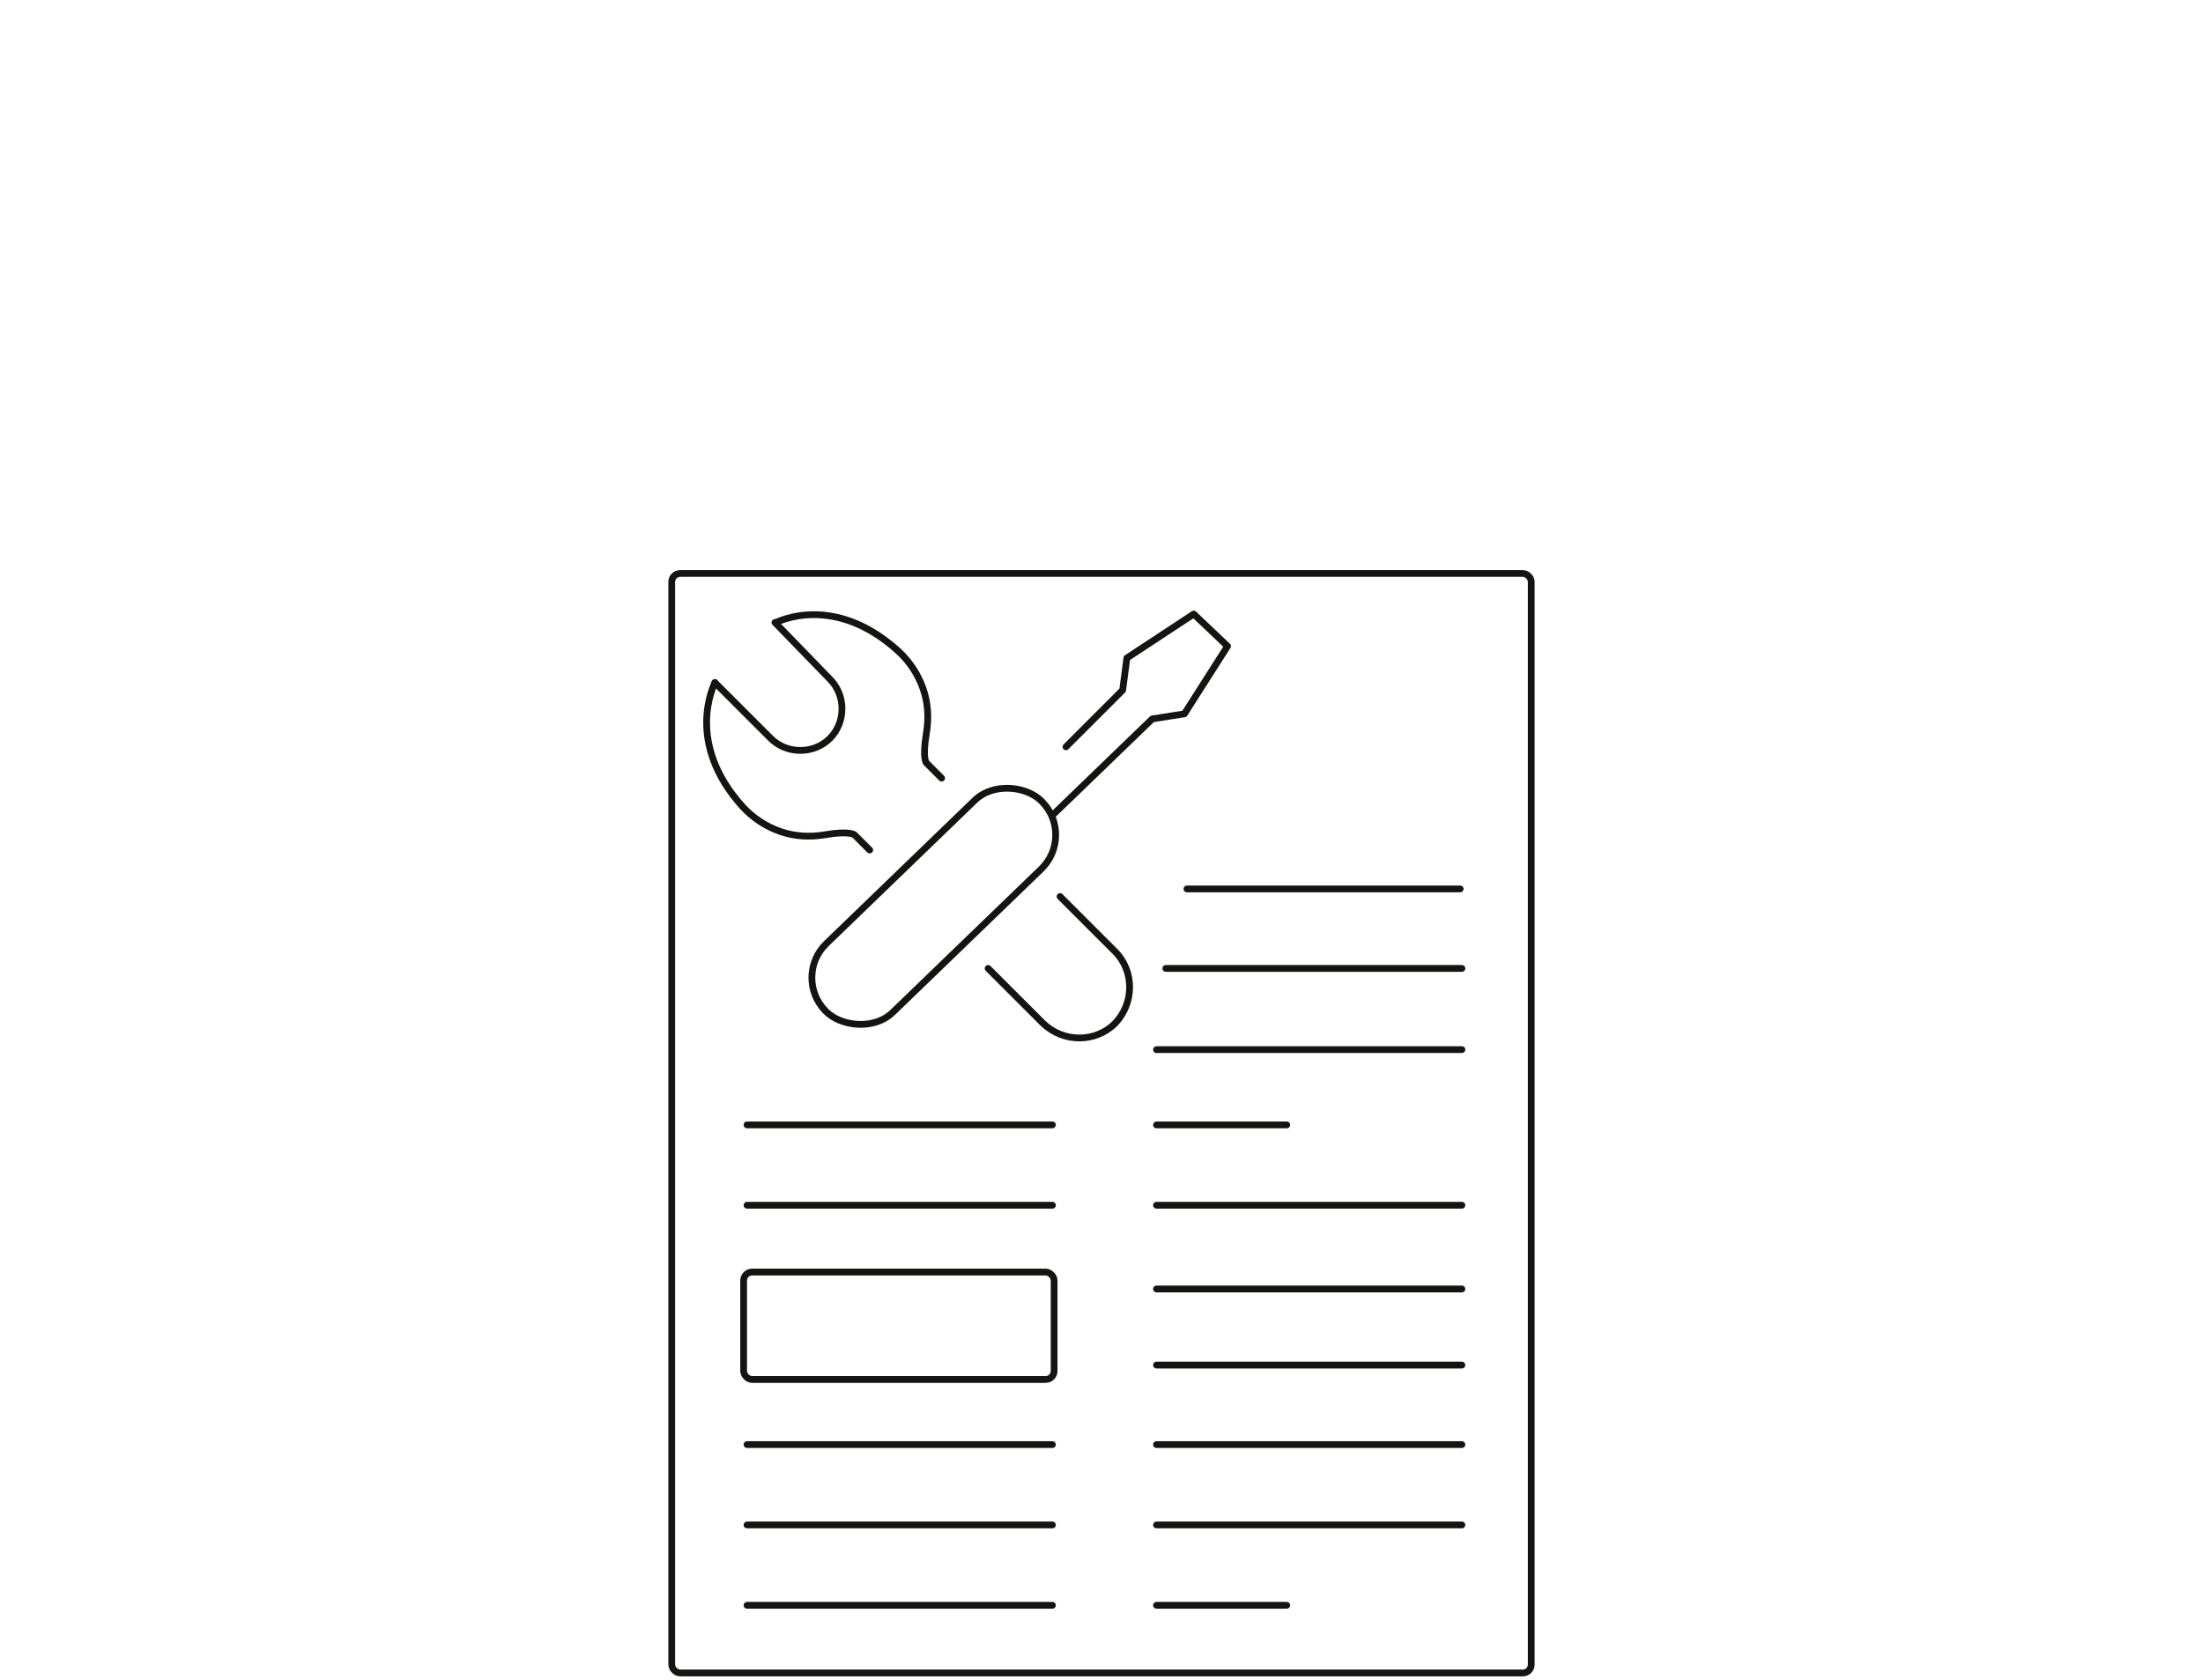 <?xml version="1.0" encoding="UTF-8"?>
<svg xmlns="http://www.w3.org/2000/svg" baseProfile="tiny" version="1.2" viewBox="0 0 260.4 198.6">
  <!-- Generator: Adobe Illustrator 29.4.0, SVG Export Plug-In . SVG Version: 2.1.0 Build 152)  -->
  <g id="Page">
    <rect x="79.4" y="67.8" width="101.6" height="130" rx="1" ry="1" fill="none" stroke="#141412" stroke-linecap="round" stroke-miterlimit="10" stroke-width=".8"/>
    <g>
      <rect x="87.9" y="150.4" width="36.7" height="12.7" rx="1" ry="1" fill="none" stroke="#141412" stroke-linecap="round" stroke-miterlimit="10" stroke-width=".8"/>
      <line x1="88.3" y1="133" x2="124.4" y2="133" fill="none" stroke="#141412" stroke-linecap="round" stroke-miterlimit="10" stroke-width=".8"/>
      <line x1="88.3" y1="142.5" x2="124.4" y2="142.5" fill="none" stroke="#141412" stroke-linecap="round" stroke-miterlimit="10" stroke-width=".8"/>
      <line x1="88.3" y1="170.8" x2="124.4" y2="170.8" fill="none" stroke="#141412" stroke-linecap="round" stroke-miterlimit="10" stroke-width=".8"/>
      <line x1="88.3" y1="180.3" x2="124.4" y2="180.3" fill="none" stroke="#141412" stroke-linecap="round" stroke-miterlimit="10" stroke-width=".8"/>
      <line x1="88.3" y1="189.8" x2="124.4" y2="189.8" fill="none" stroke="#141412" stroke-linecap="round" stroke-miterlimit="10" stroke-width=".8"/>
      <line x1="136.7" y1="133" x2="152.1" y2="133" fill="none" stroke="#141412" stroke-linecap="round" stroke-miterlimit="10" stroke-width=".8"/>
      <line x1="136.7" y1="142.5" x2="172.8" y2="142.5" fill="none" stroke="#141412" stroke-linecap="round" stroke-miterlimit="10" stroke-width=".8"/>
      <line x1="136.7" y1="152.4" x2="172.8" y2="152.4" fill="none" stroke="#141412" stroke-linecap="round" stroke-miterlimit="10" stroke-width=".8"/>
      <line x1="136.7" y1="170.8" x2="172.8" y2="170.8" fill="none" stroke="#141412" stroke-linecap="round" stroke-miterlimit="10" stroke-width=".8"/>
      <line x1="136.7" y1="161.4" x2="172.8" y2="161.4" fill="none" stroke="#141412" stroke-linecap="round" stroke-miterlimit="10" stroke-width=".8"/>
      <line x1="136.7" y1="180.3" x2="172.8" y2="180.3" fill="none" stroke="#141412" stroke-linecap="round" stroke-miterlimit="10" stroke-width=".8"/>
      <line x1="137.8" y1="114.5" x2="172.8" y2="114.5" fill="none" stroke="#141412" stroke-linecap="round" stroke-miterlimit="10" stroke-width=".8"/>
      <line x1="140.3" y1="105.1" x2="172.6" y2="105.1" fill="none" stroke="#141412" stroke-linecap="round" stroke-miterlimit="10" stroke-width=".8"/>
      <line x1="136.7" y1="124.1" x2="172.8" y2="124.1" fill="none" stroke="#141412" stroke-linecap="round" stroke-miterlimit="10" stroke-width=".8"/>
      <line x1="136.7" y1="189.8" x2="152.1" y2="189.8" fill="none" stroke="#141412" stroke-linecap="round" stroke-miterlimit="10" stroke-width=".8"/>
    </g>
  </g>
  <g id="Bio_Science_Applications" display="none">
    <g>
      <path d="M64.6,156.6c4.7-3.5,10.4-5.1,16.2-5.3,6.4-.2,12.7,1,18.8,2.5l14.8,3.2c6.6,1.7,13.4,3.3,20.1,2.9,2.4-.1,4.7-.5,6.8-1.2.3,0,.6-.1.8-.3,4.2-1.5,8-4.2,10.9-7.9,1.5-2,2.6-4.1,3.3-6.4,0-.1,0-.2.1-.3,1.3-4,1.5-8.4,1.1-12.7,0-.1,0-.2,0-.3,0-.2,0-.5,0-.7-.8-7.5-3-14.7-4.9-22-.3-1.1-.6-2.3-.9-3.4-1.8-7.1-3.3-14.4-2.7-21.8.3-3.5,1.1-7,2.7-10.2.9-1.8,1.9-3.4,3.1-5" fill="none" stroke="#141412" stroke-linecap="round" stroke-linejoin="round" stroke-width=".8"/>
      <path d="M195.8,108c-4.7,3.5-10.4,5.1-16.2,5.3-6.4.2-12.7-1-18.8-2.5l-14.8-3.2c-6.6-1.7-13.4-3.3-20.1-2.9-2.4.1-4.7.5-6.8,1.2-.3,0-.6.1-.8.3-4.2,1.5-8,4.2-10.9,7.9-1.5,2-2.6,4.1-3.3,6.4,0,.1,0,.2-.1.3-1.3,4-1.5,8.4-1.1,12.7,0,.1,0,.2,0,.3,0,.2,0,.5,0,.7.8,7.5,3,14.7,4.9,22,.3,1.1.6,2.3.9,3.4,1.8,7.1,3.3,14.4,2.7,21.8-.3,3.5-1.1,7-2.7,10.2-.9,1.8-2.2,3.7-3.4,5.3" fill="none" stroke="#141412" stroke-linecap="round" stroke-linejoin="round" stroke-width=".8"/>
      <line x1="154.1" y1="69" x2="193.8" y2="109.3" fill="none" stroke="#141412" stroke-linecap="round" stroke-linejoin="round" stroke-width=".8"/>
      <line x1="149.9" y1="78" x2="184.3" y2="112.8" fill="none" stroke="#141412" stroke-linecap="round" stroke-linejoin="round" stroke-width=".8"/>
      <line x1="149.1" y1="90.3" x2="171.3" y2="112.9" fill="none" stroke="#141412" stroke-linecap="round" stroke-linejoin="round" stroke-width=".8"/>
      <line x1="105.6" y1="196.5" x2="65.5" y2="156.1" fill="none" stroke="#141412" stroke-linecap="round" stroke-linejoin="round" stroke-width=".8"/>
      <line x1="110" y1="188.1" x2="74.5" y2="152.1" fill="none" stroke="#141412" stroke-linecap="round" stroke-linejoin="round" stroke-width=".8"/>
      <line x1="111.4" y1="176.4" x2="87" y2="151.6" fill="none" stroke="#141412" stroke-linecap="round" stroke-linejoin="round" stroke-width=".8"/>
      <line x1="128.8" y1="104.6" x2="157.9" y2="134.2" fill="none" stroke="#141412" stroke-linecap="round" stroke-linejoin="round" stroke-width=".8"/>
      <line x1="117.7" y1="106.3" x2="156" y2="145.4" fill="none" stroke="#141412" stroke-linecap="round" stroke-linejoin="round" stroke-width=".8"/>
      <line x1="109.5" y1="111.5" x2="150.6" y2="153.5" fill="none" stroke="#141412" stroke-linecap="round" stroke-linejoin="round" stroke-width=".8"/>
      <line x1="104.2" y1="119.8" x2="142.2" y2="158.5" fill="none" stroke="#141412" stroke-linecap="round" stroke-linejoin="round" stroke-width=".8"/>
      <line x1="102.5" y1="131.4" x2="130.5" y2="160" fill="none" stroke="#141412" stroke-linecap="round" stroke-linejoin="round" stroke-width=".8"/>
    </g>
  </g>
  <g id="Bio_Science_Applications_Kopie" display="none">
    <g>
      <path d="M84.5,110.7c2.1-1.5,4.5-2.2,7.1-2.3,2.8,0,5.5.4,8.2,1.1l6.5,1.4c2.9.8,5.8,1.4,8.8,1.3,1,0,2-.2,3-.5.1,0,.3,0,.4-.1,1.9-.7,3.5-1.8,4.7-3.5.7-.9,1.1-1.8,1.5-2.8,0,0,0,0,0-.1.6-1.8.7-3.7.5-5.5,0,0,0,0,0-.1,0,0,0-.2,0-.3-.4-3.3-1.3-6.4-2.2-9.6-.1-.5-.3-1-.4-1.5-.8-3.1-1.4-6.3-1.2-9.5.1-1.5.5-3.1,1.2-4.4.4-.8.8-1.5,1.4-2.2" fill="none" stroke="#141412" stroke-linecap="round" stroke-linejoin="round" stroke-width=".8"/>
      <path d="M141.8,89.4c-2.1,1.5-4.5,2.2-7.1,2.3-2.8,0-5.5-.4-8.2-1.1l-6.5-1.4c-2.9-.8-5.8-1.4-8.8-1.3-1,0-2,.2-3,.5-.1,0-.3,0-.4.1-1.9.7-3.5,1.8-4.7,3.5-.7.9-1.1,1.8-1.5,2.8,0,0,0,0,0,.1-.6,1.8-.7,3.7-.5,5.5,0,0,0,0,0,.1,0,0,0,.2,0,.3.4,3.3,1.3,6.4,2.2,9.6.1.5.3,1,.4,1.5.8,3.1,1.4,6.3,1.2,9.5-.1,1.5-.5,3.1-1.2,4.4-.4.8-.9,1.6-1.5,2.3" fill="none" stroke="#141412" stroke-linecap="round" stroke-linejoin="round" stroke-width=".8"/>
      <line x1="123.6" y1="72.4" x2="141" y2="90" fill="none" stroke="#141412" stroke-linecap="round" stroke-linejoin="round" stroke-width=".8"/>
      <line x1="121.8" y1="76.3" x2="136.8" y2="91.5" fill="none" stroke="#141412" stroke-linecap="round" stroke-linejoin="round" stroke-width=".8"/>
      <line x1="121.5" y1="81.7" x2="131.2" y2="91.6" fill="none" stroke="#141412" stroke-linecap="round" stroke-linejoin="round" stroke-width=".8"/>
      <line x1="102.4" y1="128.1" x2="84.9" y2="110.4" fill="none" stroke="#141412" stroke-linecap="round" stroke-linejoin="round" stroke-width=".8"/>
      <line x1="104.4" y1="124.4" x2="88.9" y2="108.7" fill="none" stroke="#141412" stroke-linecap="round" stroke-linejoin="round" stroke-width=".8"/>
      <line x1="105" y1="119.3" x2="94.3" y2="108.5" fill="none" stroke="#141412" stroke-linecap="round" stroke-linejoin="round" stroke-width=".8"/>
      <line x1="112.6" y1="88" x2="125.3" y2="100.9" fill="none" stroke="#141412" stroke-linecap="round" stroke-linejoin="round" stroke-width=".8"/>
      <line x1="107.7" y1="88.7" x2="124.5" y2="105.8" fill="none" stroke="#141412" stroke-linecap="round" stroke-linejoin="round" stroke-width=".8"/>
      <line x1="104.2" y1="91" x2="122.1" y2="109.3" fill="none" stroke="#141412" stroke-linecap="round" stroke-linejoin="round" stroke-width=".8"/>
      <line x1="101.8" y1="94.6" x2="118.4" y2="111.5" fill="none" stroke="#141412" stroke-linecap="round" stroke-linejoin="round" stroke-width=".8"/>
      <line x1="101.1" y1="99.7" x2="113.3" y2="112.1" fill="none" stroke="#141412" stroke-linecap="round" stroke-linejoin="round" stroke-width=".8"/>
    </g>
  </g>
  <g id="Chemical_Analysis" display="none">
    <path d="M205.7,197.2s-10,.6-15.2,0c-6.7-.3-6.3-3.8-6.3-3.8,0,0-4.4-91.5-4.5-91.4-.1,0-5.1,91.4-5.1,91.4-.3,2.7-2.5,3.9-15.5,3.9-12.8,0-15.4-1.4-15.6-3.9,0,0-3.8-125.2-5.5-125.2-1.6,0-4.6,120.8-4.6,120.8,0,4.8.6,7.7-3.4,7.7s-12.7,1.8-13-7.6c0,0-3.8-70.6-4.3-69.6-.5,1-3.1,29.7-5,55.1-.5,11-2.4,18.8-2.4,18.8-.5,2.3-.5,3.9-3.5,3.9-13.3.2-12.7-1.6-14.2-6.2-3.9-12-4.4-29.5-6.5-29.5-2.1,0-2.7,17.5-6.3,29.5-.5,1.1-.6,5.4-7.4,6-3.6.3-9.4,0-12.7-.2" fill="none" stroke="#141412" stroke-linecap="round" stroke-linejoin="round" stroke-width=".8"/>
  </g>
  <g id="Chemical_Analysis_Kopie" display="none">
    <path d="M133.6,114.2s-3.3.2-5,0c-2.2,0-2.1-1.3-2.1-1.3,0,0-1.4-29.9-1.5-29.9,0,0-1.7,29.9-1.7,29.9-.1.9-.8,1.3-5.1,1.3-4.2,0-5-.4-5.1-1.3,0,0-1.3-40.9-1.8-40.9-.5,0-1.5,39.5-1.5,39.5,0,1.6.2,2.5-1.1,2.5s-4.1.6-4.2-2.5c0,0-1.3-23.1-1.4-22.7-.2.3-1,9.7-1.6,18-.2,3.6-.8,6.1-.8,6.1-.2.7-.2,1.3-1.2,1.3-4.4,0-4.2-.5-4.6-2-1.3-3.9-1.4-9.7-2.1-9.6-.7,0-.9,5.7-2.1,9.7-.2.4-.2,1.8-2.4,2-1.2.1-3.1,0-4.2,0" fill="none" stroke="#141412" stroke-linecap="round" stroke-linejoin="round" stroke-width=".8"/>
  </g>
  <g id="Environmental_Applications" display="none">
    <g>
      <path d="M81.1,68.1c2.1,1.3,4,2.7,6,3.9,3.1,1.8,6.2,3.4,9.4,5.1,3.9,2.2,7.9,4.4,11.7,6.6,3.6,2.1,7.1,4.2,10.6,6.5,3.3,2.1,6.6,4.3,9.9,6.6,3,2.1,5.9,4.2,8.8,6.5,3.6,2.8,6.9,6,9.6,9.8,3.6,5.1,5.9,10.9,7.1,17.1.2.9-.1,1.4-1,1.7-3.1,1.2-6.1,2.5-9.1,3.9-5.4,2.6-10.4,5.9-14.5,10.3-1.2,1.3-2.1,2.8-3.2,4.2-.3.4-.5.8-1,1.3-.8-1.8-1.5-3.3-2.1-4.9-2-5.1-3.3-10.2-5.3-15.3-1.5-3.8-3-7.6-4.7-11.3-1.1-2.3-2.4-4.6-3.7-6.7-3-4.7-6.8-9.4-9.9-14.1-.1-.2-.2-.4-.3-.5-.1,0-.2.2-.3.2.3.7.5,1.4.8,2.1,2.5,6,5.1,12,7.4,18.2,5,13.2,9.2,26.6,12,40.4,1.3,6.4,2.4,13,3.1,19.5.5,4.8.4,9.7.6,14.6,0,.9-.2,1.1-1.1.9-2.6-.6-5.3-1-7.9-1.8-2.8-.9-5.7-1.8-8.4-3.2-3.1-1.6-6.2-3.5-9-5.6-3.9-3-7.4-6.5-10-10.8-3.5-5.5-5.7-11.6-7.1-18-1.1-5-1.9-10.1-1.9-15.3,0-5.6,0-11.2.3-16.8.2-3.9.9-7.7,1.4-11.6.6-4.8,1.1-9.5,1.7-14.3.9-7.4,1.1-14.8.9-22.2,0-2.2-.4-4.5-.6-6.9" fill="none" stroke="#141412" stroke-linecap="round" stroke-linejoin="round" stroke-width=".8"/>
      <path d="M182.9,123.3c-.3,2.5-.8,5.1-1,7.8-.3,5.2-.4,10.5-.5,15.7,0,4,.3,7.9.2,11.9-.2,7.2-1.3,14.4-4.2,21-2.1,4.9-5.2,8.9-9.6,11.9-2.5,1.7-5.1,2.7-7.8,3.8-2.9,1.1-5.9,1.3-8.9,1.7-1.4.2-1.4,0-1.3-1.7.9-9.9,3.9-19.1,7.4-28.2,2.9-7.3,12-20.8,13-22.6-1.3.6-9,6.6-12.5,11.1-6.2,8.1-7.2,11.1-10.5,16.8-3.3,5.7-5.9,11.7-7.9,18.5-1.1-1.9-2.1-3.5-3-5.2-2.4-4.7-3.6-9.8-4.2-15-.8-7.4,0-14.5,4.9-20.5,1.6-2,3.4-3.7,5.4-5.4,2.4-2,5.1-3.5,8.1-4.7,2.3-1,4.6-2.1,6.9-3.1,2.4-1.1,4.8-2.2,7.1-3.4,4.1-2.1,8.2-4.2,12.2-6.5,2.2-1.2,4.2-2.7,6.1-4" fill="none" stroke="#141412" stroke-linecap="round" stroke-linejoin="round" stroke-width=".8"/>
    </g>
  </g>
  <g id="Environmental_Applications_Kopie" display="none">
    <g>
      <path d="M88.3,72.2c.9.6,1.7,1.2,2.6,1.7,1.4.8,2.7,1.5,4.1,2.2,1.7,1,3.5,1.9,5.2,2.9,1.6.9,3.1,1.9,4.7,2.8,1.5.9,2.9,1.9,4.3,2.9,1.3.9,2.6,1.9,3.9,2.8,1.6,1.2,3,2.6,4.2,4.3,1.6,2.3,2.6,4.8,3.1,7.5,0,.4,0,.6-.4.8-1.3.5-2.7,1.1-4,1.7-2.4,1.1-4.6,2.6-6.4,4.5-.5.6-.9,1.2-1.4,1.8-.1.2-.2.3-.4.6-.3-.8-.7-1.4-.9-2.1-.9-2.2-1.4-4.5-2.3-6.7-.7-1.7-1.3-3.3-2.1-5-.5-1-1-2-1.6-2.9-1.3-2.1-3-4.1-4.3-6.2,0,0,0-.2-.1-.2,0,0,0,0-.1,0,.1.3.2.6.4.9,1.1,2.7,2.2,5.3,3.3,8,2.2,5.8,4,11.7,5.3,17.7.6,2.8,1,5.7,1.4,8.6.2,2.1.2,4.3.2,6.4,0,.4-.1.5-.5.4-1.2-.3-2.3-.5-3.5-.8-1.2-.4-2.5-.8-3.7-1.4-1.4-.7-2.7-1.5-4-2.5-1.7-1.3-3.2-2.9-4.4-4.7-1.5-2.4-2.5-5.1-3.1-7.9-.5-2.2-.8-4.4-.8-6.7,0-2.5,0-4.9.1-7.4,0-1.7.4-3.4.6-5.1.2-2.1.5-4.2.7-6.3.4-3.2.5-6.5.4-9.7,0-1-.2-2-.3-3" fill="none" stroke="#141412" stroke-linecap="round" stroke-linejoin="round" stroke-width=".8"/>
      <path d="M133,96.4c-.1,1.1-.4,2.3-.4,3.4-.1,2.3-.2,4.6-.2,6.9,0,1.7.1,3.5,0,5.2-.1,3.2-.6,6.3-1.9,9.2-.9,2.1-2.3,3.9-4.2,5.2-1.1.7-2.2,1.2-3.4,1.7-1.3.5-2.6.6-3.9.7-.6,0-.6,0-.5-.7.4-4.3,1.7-8.4,3.2-12.4,1.3-3.2,5.3-9.1,5.7-9.9-.6.3-4,2.9-5.5,4.9-2.7,3.6-3.2,4.9-4.6,7.4-1.4,2.5-2.6,5.1-3.5,8.1-.5-.8-.9-1.6-1.3-2.3-1-2.1-1.6-4.3-1.9-6.6-.4-3.3,0-6.4,2.1-9,.7-.9,1.5-1.6,2.3-2.4,1.1-.9,2.3-1.5,3.5-2.1,1-.4,2-.9,3-1.4,1-.5,2.1-1,3.1-1.5,1.8-.9,3.6-1.9,5.4-2.8.9-.5,1.8-1.2,2.7-1.7" fill="none" stroke="#141412" stroke-linecap="round" stroke-linejoin="round" stroke-width=".8"/>
    </g>
  </g>
  <g id="Pharmaceutical_Applications" display="none">
    <g>
      <circle cx="102.2" cy="104.9" r="37.1" fill="none" stroke="#141412" stroke-linecap="round" stroke-linejoin="round" stroke-width=".8"/>
      <path d="M78.6,115.2c-1.4-3.2-2.1-6.6-2.1-10.3,0-13,9.6-23.7,22.1-25.5" fill="none" stroke="#141412" stroke-linecap="round" stroke-linejoin="round" stroke-width=".8"/>
      <line x1="75.9" y1="131" x2="128.3" y2="78.6" fill="none" stroke="#141412" stroke-linecap="round" stroke-linejoin="round" stroke-width=".8"/>
      <rect x="100.2" y="136.7" width="105" height="37.2" rx="18.6" ry="18.6" transform="translate(-65.1 153.4) rotate(-45)" fill="none" stroke="#141412" stroke-linecap="round" stroke-linejoin="round" stroke-width=".8"/>
      <path d="M154.5,133l9.7-9.7c4.9-4.9,12-6.5,18.3-4.6" fill="none" stroke="#141412" stroke-linecap="round" stroke-linejoin="round" stroke-width=".8"/>
      <line x1="165.7" y1="168.5" x2="139.4" y2="142.2" fill="none" stroke="#141412" stroke-linecap="round" stroke-linejoin="round" stroke-width=".8"/>
    </g>
  </g>
  <g id="Pharmaceutical_Applications_Kopie" display="none">
    <g>
      <circle cx="100.8" cy="88.7" r="17.6" fill="none" stroke="#141412" stroke-linecap="round" stroke-linejoin="round" stroke-width=".8"/>
      <path d="M89.6,93.6c-.7-1.5-1-3.1-1-4.9,0-6.2,4.5-11.2,10.5-12.1" fill="none" stroke="#141412" stroke-linecap="round" stroke-linejoin="round" stroke-width=".8"/>
      <line x1="88.3" y1="101" x2="113.1" y2="76.2" fill="none" stroke="#141412" stroke-linecap="round" stroke-linejoin="round" stroke-width=".8"/>
      <rect x="99.8" y="99.5" width="49.8" height="17.6" rx="8.8" ry="8.8" transform="translate(-40.1 119.9) rotate(-45)" fill="none" stroke="#141412" stroke-linecap="round" stroke-linejoin="round" stroke-width=".8"/>
      <path d="M125.6,97.7l4.6-4.6c2.3-2.3,5.7-3.1,8.7-2.2" fill="none" stroke="#141412" stroke-linecap="round" stroke-linejoin="round" stroke-width=".8"/>
      <line x1="130.9" y1="114.6" x2="118.4" y2="102.1" fill="none" stroke="#141412" stroke-linecap="round" stroke-linejoin="round" stroke-width=".8"/>
    </g>
  </g>
  <g id="Technical_Notes">
    <g>
      <path d="M111.3,92l-1.8-1.8s-.5-.5,0-3.5c.3-1.8.2-3.6-.4-5.3-.6-1.7-1.6-3.2-2.9-4.4-7.6-6.9-14.2-3.5-14.5-3.4" fill="none" stroke="#141412" stroke-linecap="round" stroke-linejoin="round" stroke-width=".8"/>
      <path d="M84.5,80.7c-.1.3-3.6,7.1,3.3,14.7,1.2,1.3,2.7,2.3,4.4,2.9,1.7.6,3.5.7,5.3.4h0c2.9-.5,3.5,0,3.5,0l1.8,1.8h0" fill="none" stroke="#141412" stroke-linecap="round" stroke-linejoin="round" stroke-width=".8"/>
      <polyline points="124.6 96.2 136.2 85 140 84.4 145.1 76.4 141.1 72.6 133.2 77.8 132.7 81.6 126 88.3" fill="none" stroke="#141412" stroke-linecap="round" stroke-linejoin="round" stroke-width=".8"/>
      <rect x="92.5" y="101.5" width="35.6" height="11.3" rx="5.6" ry="5.6" transform="translate(-43.4 106.7) rotate(-44)" fill="none" stroke="#141412" stroke-linecap="round" stroke-linejoin="round" stroke-width=".8"/>
      <path d="M125.3,106l6.5,6.5c2.3,2.3,2.3,6.1,0,8.5h0c-2.3,2.3-6.1,2.3-8.5,0l-6.5-6.5" fill="none" stroke="#141412" stroke-linecap="round" stroke-linejoin="round" stroke-width=".8"/>
      <path d="M84.5,80.7l6.6,6.6c1.9,1.9,5.1,1.9,7,0h0c1.9-1.9,1.9-5.1,0-7l-6.5-6.7" fill="none" stroke="#141412" stroke-linecap="round" stroke-linejoin="round" stroke-width=".8"/>
    </g>
  </g>
</svg>